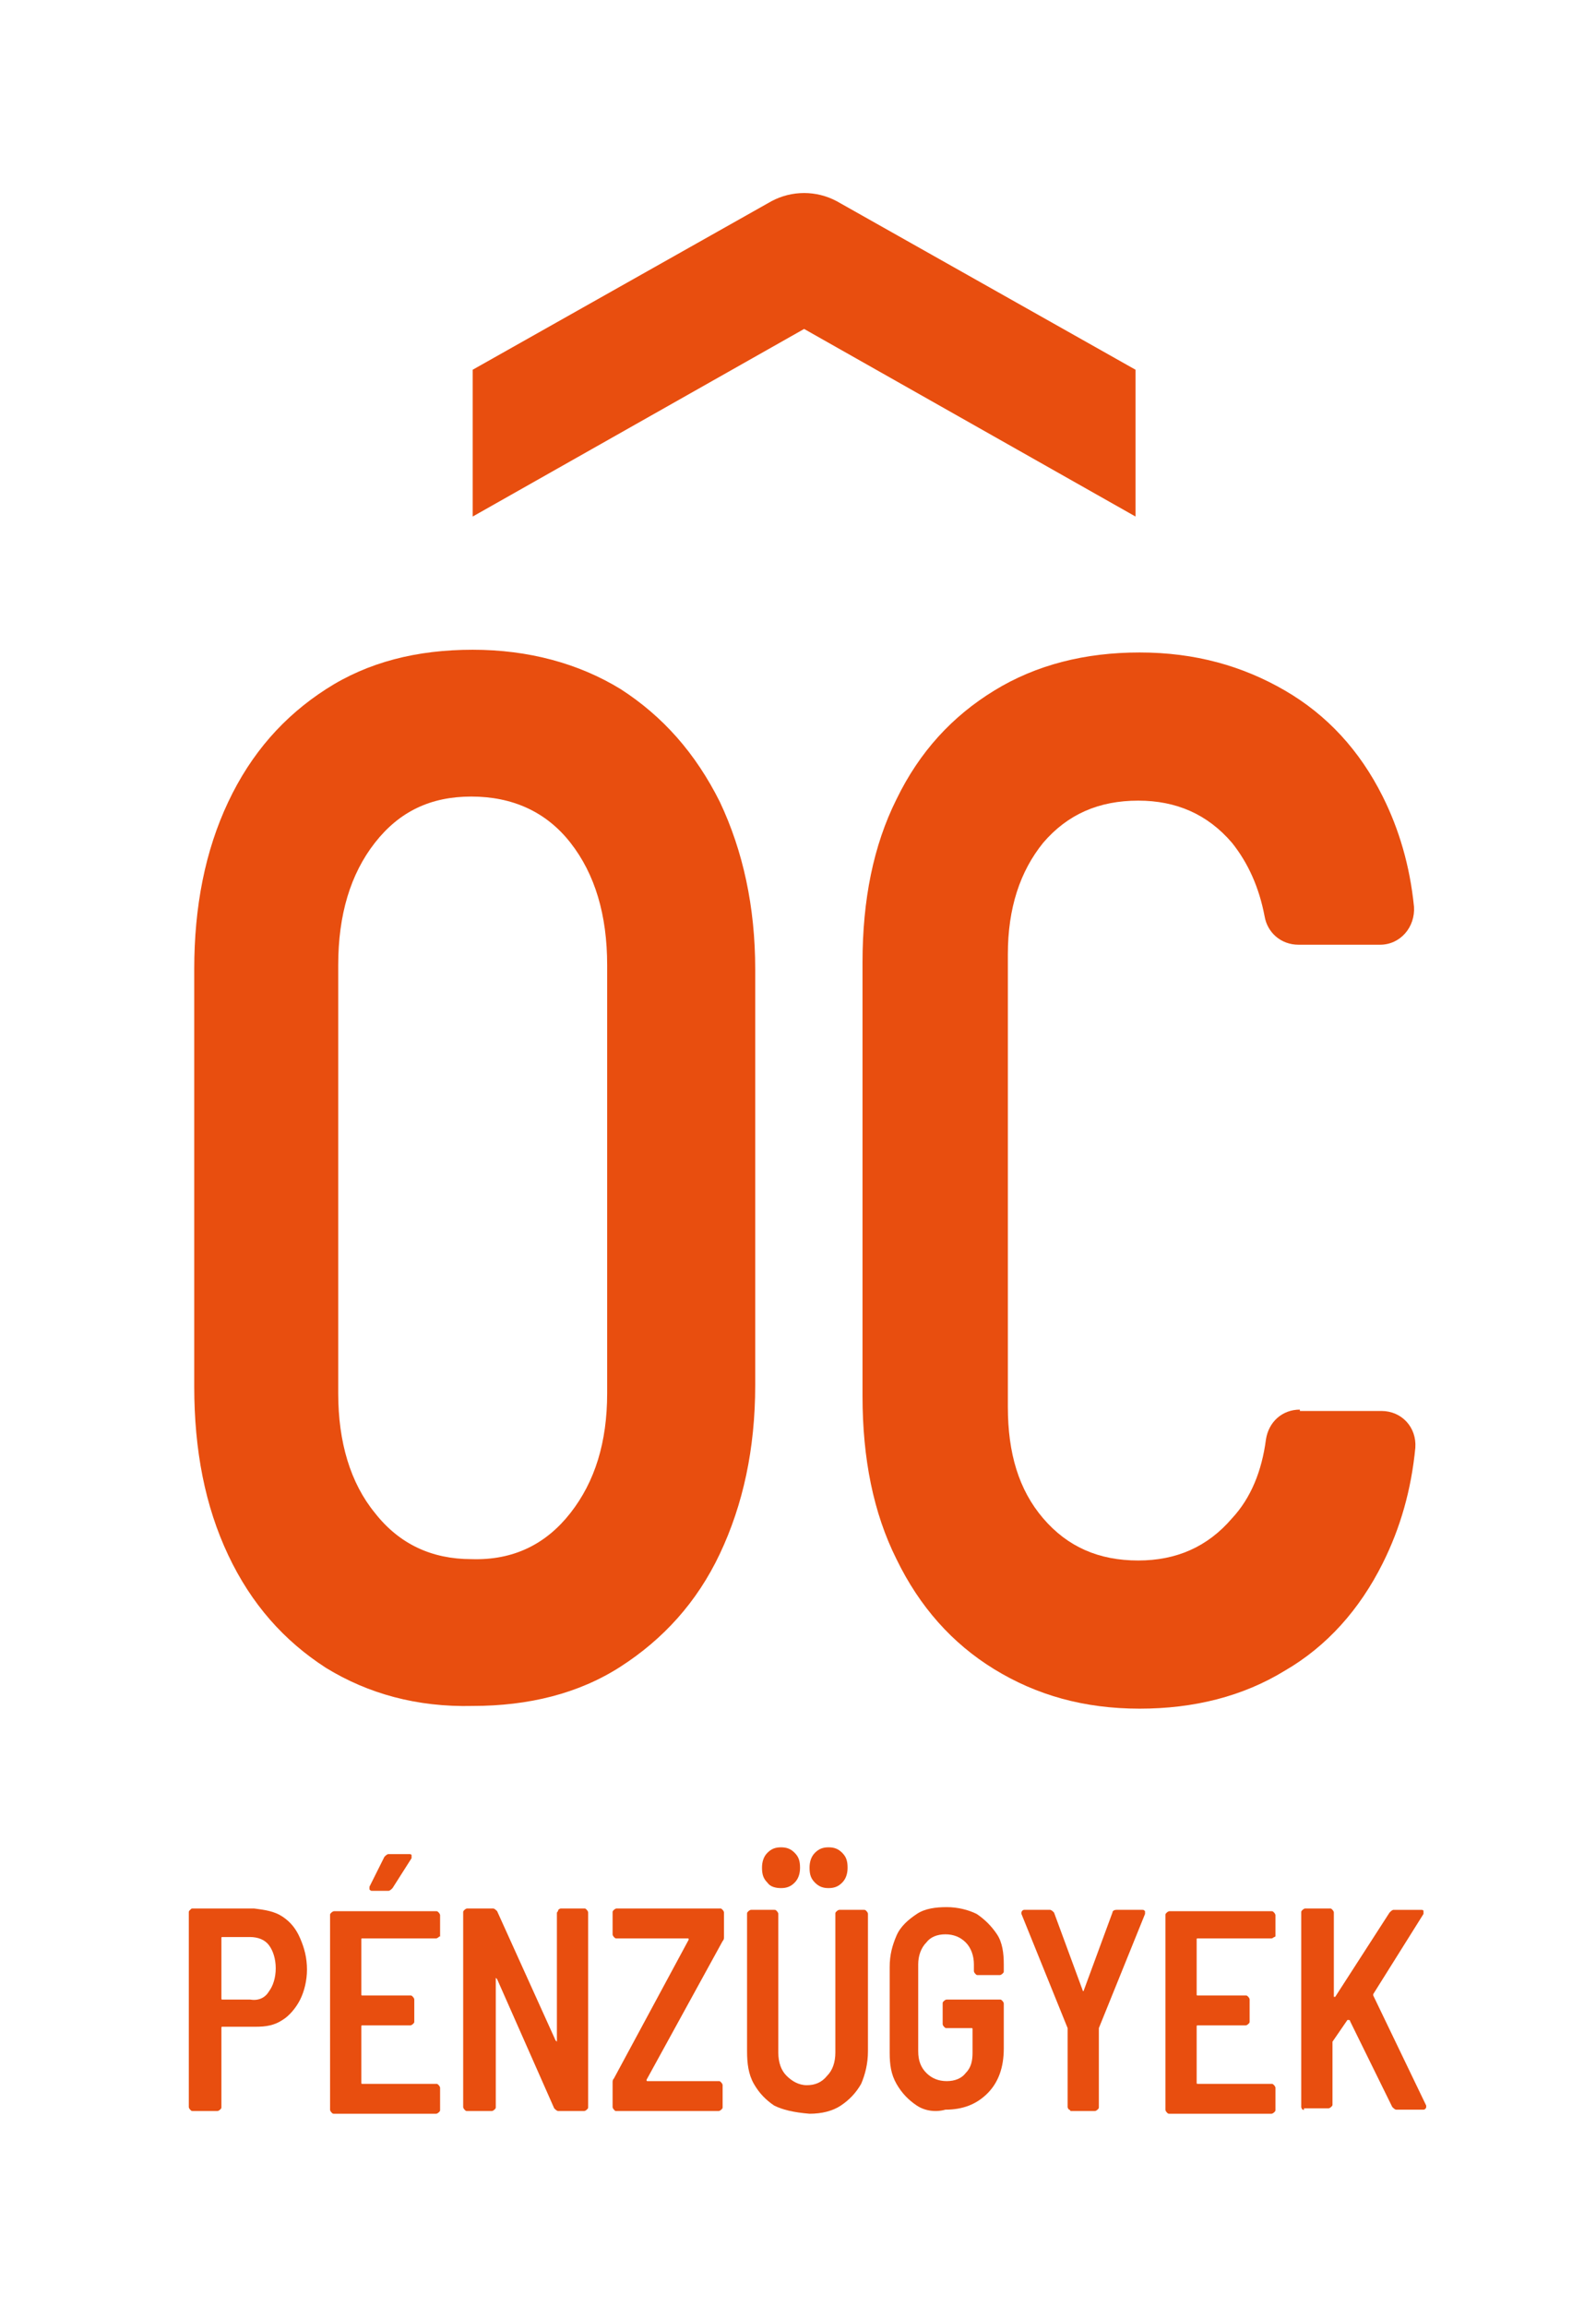 <?xml version="1.0" encoding="utf-8"?>
<!-- Generator: Adobe Illustrator 28.0.0, SVG Export Plug-In . SVG Version: 6.00 Build 0)  -->
<svg version="1.1" id="Layer_1" xmlns="http://www.w3.org/2000/svg" xmlns:xlink="http://www.w3.org/1999/xlink" x="0px" y="0px"
	 viewBox="0 0 117.5 169.7" style="enable-background:new 0 0 117.5 169.7;" xml:space="preserve">
<style type="text/css">
	.st0{fill:#E84E0F;}
</style>
<g>
	<path class="st0" d="M83.6,38V27.2l-22-12.4c-1.5-0.8-3.3-0.8-4.8,0l-22,12.4V38l24.4-13.8L83.6,38z"/>
	<g>
		<path class="st0" d="M24,122.7c-3.1-2-5.5-4.7-7.2-8.3c-1.7-3.6-2.5-7.7-2.5-12.4V71.3c0-4.6,0.8-8.7,2.5-12.3
			c1.7-3.6,4.1-6.3,7.2-8.3c3.1-2,6.7-2.9,10.8-2.9c4.1,0,7.8,1,10.9,2.9c3.1,2,5.5,4.7,7.3,8.3c1.7,3.6,2.6,7.7,2.6,12.3v30.6
			c0,4.7-0.9,8.8-2.6,12.4c-1.7,3.6-4.2,6.3-7.3,8.3c-3.1,2-6.8,2.9-10.9,2.9C30.7,125.6,27.1,124.6,24,122.7z M42,111.3
			c1.8-2.3,2.7-5.2,2.7-8.8V71c0-3.7-0.9-6.7-2.7-9c-1.8-2.3-4.3-3.4-7.3-3.4c-3,0-5.3,1.1-7.1,3.4c-1.8,2.3-2.7,5.3-2.7,9v31.5
			c0,3.6,0.9,6.6,2.7,8.8c1.8,2.3,4.2,3.4,7.1,3.4C37.8,114.8,40.2,113.6,42,111.3z"/>
		<path class="st0" d="M95.7,103.7c-1.3,0-2.3,0.9-2.5,2.2c-0.3,2.3-1.1,4.3-2.5,5.8c-1.8,2.1-4.1,3.1-6.9,3.1c-2.9,0-5.2-1-7-3.1
			c-1.8-2.1-2.6-4.8-2.6-8.2V70.2c0-3.4,0.9-6.1,2.6-8.2c1.8-2.1,4.1-3.1,7-3.1c2.8,0,5.1,1,6.9,3.1c1.2,1.5,2,3.3,2.4,5.4
			c0.2,1.2,1.2,2.1,2.5,2.1h6c1.5,0,2.6-1.3,2.5-2.8c-0.3-3-1.1-5.7-2.3-8.1c-1.7-3.4-4.1-6-7.2-7.8c-3.1-1.8-6.6-2.8-10.7-2.8
			c-4,0-7.6,0.9-10.7,2.8c-3.1,1.9-5.5,4.5-7.2,8c-1.7,3.4-2.5,7.4-2.5,12v31.9c0,4.6,0.8,8.6,2.5,12c1.7,3.5,4.1,6.2,7.2,8.1
			c3.1,1.9,6.6,2.9,10.7,2.9c4,0,7.6-0.9,10.7-2.8c3.1-1.8,5.5-4.5,7.2-7.9c1.3-2.6,2.1-5.4,2.4-8.5c0.1-1.5-1-2.7-2.5-2.7H95.7z"/>
	</g>
	<g>
		<path class="st0" d="M20.8,141c0.6,0.4,1,0.9,1.3,1.6c0.3,0.7,0.5,1.4,0.5,2.3c0,0.8-0.2,1.6-0.5,2.2c-0.3,0.6-0.8,1.2-1.3,1.5
			c-0.6,0.4-1.2,0.5-2,0.5h-2.4c-0.1,0-0.1,0-0.1,0.1v5.8c0,0.1,0,0.1-0.1,0.2c0,0-0.1,0.1-0.2,0.1h-1.8c-0.1,0-0.1,0-0.2-0.1
			c0,0-0.1-0.1-0.1-0.2v-14.3c0-0.1,0-0.1,0.1-0.2s0.1-0.1,0.2-0.1h4.5C19.5,140.5,20.2,140.6,20.8,141z M19.8,146.5
			c0.3-0.4,0.5-1,0.5-1.7c0-0.7-0.2-1.3-0.5-1.7c-0.3-0.4-0.8-0.6-1.4-0.6h-2c-0.1,0-0.1,0-0.1,0.1v4.4c0,0.1,0,0.1,0.1,0.1h2
			C19,147.2,19.5,147,19.8,146.5z"/>
		<path class="st0" d="M32.3,142.5c0,0-0.1,0.1-0.2,0.1h-5.4c-0.1,0-0.1,0-0.1,0.1v4c0,0.1,0,0.1,0.1,0.1h3.5c0.1,0,0.1,0,0.2,0.1
			c0,0,0.1,0.1,0.1,0.2v1.6c0,0.1,0,0.1-0.1,0.2c0,0-0.1,0.1-0.2,0.1h-3.5c-0.1,0-0.1,0-0.1,0.1v4.1c0,0.1,0,0.1,0.1,0.1h5.4
			c0.1,0,0.1,0,0.2,0.1c0,0,0.1,0.1,0.1,0.2v1.6c0,0.1,0,0.1-0.1,0.2c0,0-0.1,0.1-0.2,0.1h-7.5c-0.1,0-0.1,0-0.2-0.1
			c0,0-0.1-0.1-0.1-0.2v-14.3c0-0.1,0-0.1,0.1-0.2c0,0,0.1-0.1,0.2-0.1h7.5c0.1,0,0.1,0,0.2,0.1c0,0,0.1,0.1,0.1,0.2v1.6
			C32.4,142.4,32.3,142.5,32.3,142.5z M27.2,139c0-0.1,0-0.1,0-0.2l1.1-2.2c0.1-0.1,0.2-0.2,0.3-0.2h1.5c0.1,0,0.2,0,0.2,0.1
			s0,0.1,0,0.2l-1.4,2.2c-0.1,0.1-0.2,0.2-0.3,0.2h-1.2C27.3,139.1,27.3,139.1,27.2,139z"/>
		<path class="st0" d="M41.1,140.5c0,0,0.1-0.1,0.2-0.1H43c0.1,0,0.1,0,0.2,0.1c0,0,0.1,0.1,0.1,0.2V155c0,0.1,0,0.1-0.1,0.2
			c0,0-0.1,0.1-0.2,0.1h-1.9c-0.1,0-0.2-0.1-0.3-0.2l-4.2-9.5c0,0-0.1-0.1-0.1-0.1c0,0,0,0,0,0.1l0,9.4c0,0.1,0,0.1-0.1,0.2
			c0,0-0.1,0.1-0.2,0.1h-1.8c-0.1,0-0.1,0-0.2-0.1c0,0-0.1-0.1-0.1-0.2v-14.3c0-0.1,0-0.1,0.1-0.2c0,0,0.1-0.1,0.2-0.1h1.9
			c0.1,0,0.2,0.1,0.3,0.2l4.3,9.5c0,0,0.1,0.1,0.1,0.1c0,0,0,0,0-0.1l0-9.4C41,140.7,41.1,140.6,41.1,140.5z"/>
		<path class="st0" d="M45.2,155.2c0,0-0.1-0.1-0.1-0.2v-1.8c0-0.1,0-0.2,0.1-0.3l5.5-10.2c0-0.1,0-0.1-0.1-0.1h-5.2
			c-0.1,0-0.1,0-0.2-0.1c0,0-0.1-0.1-0.1-0.2v-1.6c0-0.1,0-0.1,0.1-0.2c0,0,0.1-0.1,0.2-0.1h7.6c0.1,0,0.1,0,0.2,0.1
			c0,0,0.1,0.1,0.1,0.2v1.8c0,0.1,0,0.2-0.1,0.3L47.6,153c0,0.1,0,0.1,0.1,0.1h5.2c0.1,0,0.1,0,0.2,0.1c0,0,0.1,0.1,0.1,0.2v1.6
			c0,0.1,0,0.1-0.1,0.2c0,0-0.1,0.1-0.2,0.1h-7.6C45.3,155.3,45.2,155.2,45.2,155.2z"/>
		<path class="st0" d="M57,154.9c-0.6-0.4-1.1-0.9-1.5-1.6c-0.4-0.7-0.5-1.5-0.5-2.4v-10.1c0-0.1,0-0.1,0.1-0.2c0,0,0.1-0.1,0.2-0.1
			H57c0.1,0,0.1,0,0.2,0.1c0,0,0.1,0.1,0.1,0.2V151c0,0.7,0.2,1.3,0.6,1.7c0.4,0.4,0.9,0.7,1.5,0.7s1.1-0.2,1.5-0.7
			c0.4-0.4,0.6-1,0.6-1.7v-10.2c0-0.1,0-0.1,0.1-0.2c0,0,0.1-0.1,0.2-0.1h1.8c0.1,0,0.1,0,0.2,0.1c0,0,0.1,0.1,0.1,0.2v10.1
			c0,0.9-0.2,1.7-0.5,2.4c-0.4,0.7-0.9,1.2-1.5,1.6c-0.6,0.4-1.4,0.6-2.3,0.6C58.4,155.4,57.6,155.2,57,154.9z M56.5,138.5
			c-0.3-0.3-0.4-0.6-0.4-1.1c0-0.4,0.1-0.8,0.4-1.1c0.3-0.3,0.6-0.4,1-0.4c0.4,0,0.7,0.1,1,0.4c0.3,0.3,0.4,0.6,0.4,1.1
			c0,0.4-0.1,0.8-0.4,1.1c-0.3,0.3-0.6,0.4-1,0.4C57.1,138.9,56.7,138.8,56.5,138.5z M60,138.5c-0.3-0.3-0.4-0.6-0.4-1.1
			c0-0.4,0.1-0.8,0.4-1.1c0.3-0.3,0.6-0.4,1-0.4c0.4,0,0.7,0.1,1,0.4c0.3,0.3,0.4,0.6,0.4,1.1c0,0.4-0.1,0.8-0.4,1.1
			c-0.3,0.3-0.6,0.4-1,0.4C60.6,138.9,60.3,138.8,60,138.5z"/>
		<path class="st0" d="M67.5,154.9c-0.6-0.4-1.1-0.9-1.5-1.6s-0.5-1.4-0.5-2.3v-6.3c0-0.9,0.2-1.6,0.5-2.3s0.9-1.2,1.5-1.6
			c0.6-0.4,1.4-0.5,2.2-0.5c0.8,0,1.6,0.2,2.2,0.5c0.6,0.4,1.1,0.9,1.5,1.5s0.5,1.4,0.5,2.2v0.5c0,0.1,0,0.1-0.1,0.2
			c0,0-0.1,0.1-0.2,0.1H72c-0.1,0-0.1,0-0.2-0.1c0,0-0.1-0.1-0.1-0.2v-0.5c0-0.6-0.2-1.2-0.6-1.6c-0.4-0.4-0.9-0.6-1.5-0.6
			c-0.6,0-1.1,0.2-1.4,0.6c-0.4,0.4-0.6,1-0.6,1.6v6.4c0,0.7,0.2,1.2,0.6,1.6c0.4,0.4,0.9,0.6,1.5,0.6c0.6,0,1.1-0.2,1.4-0.6
			c0.4-0.4,0.5-0.9,0.5-1.5v-1.7c0-0.1,0-0.1-0.1-0.1h-1.8c-0.1,0-0.1,0-0.2-0.1c0,0-0.1-0.1-0.1-0.2v-1.5c0-0.1,0-0.1,0.1-0.2
			c0,0,0.1-0.1,0.2-0.1h3.9c0.1,0,0.1,0,0.2,0.1c0,0,0.1,0.1,0.1,0.2v3.3c0,1.4-0.4,2.5-1.2,3.3c-0.8,0.8-1.8,1.2-3.1,1.2
			C68.9,155.4,68.1,155.3,67.5,154.9z"/>
		<path class="st0" d="M78.7,155.2c0,0-0.1-0.1-0.1-0.2v-5.7l0-0.1l-3.4-8.4c0,0,0-0.1,0-0.1c0-0.1,0.1-0.2,0.2-0.2h1.9
			c0.1,0,0.2,0.1,0.3,0.2l2.1,5.7c0,0.1,0.1,0.1,0.1,0l2.1-5.7c0-0.1,0.1-0.2,0.3-0.2h1.9c0.1,0,0.1,0,0.2,0.1c0,0.1,0,0.1,0,0.2
			l-3.4,8.4l0,0.1v5.7c0,0.1,0,0.1-0.1,0.2c0,0-0.1,0.1-0.2,0.1h-1.8C78.8,155.2,78.7,155.2,78.7,155.2z"/>
		<path class="st0" d="M93.8,142.5c0,0-0.1,0.1-0.2,0.1h-5.4c-0.1,0-0.1,0-0.1,0.1v4c0,0.1,0,0.1,0.1,0.1h3.5c0.1,0,0.1,0,0.2,0.1
			c0,0,0.1,0.1,0.1,0.2v1.6c0,0.1,0,0.1-0.1,0.2c0,0-0.1,0.1-0.2,0.1h-3.5c-0.1,0-0.1,0-0.1,0.1v4.1c0,0.1,0,0.1,0.1,0.1h5.4
			c0.1,0,0.1,0,0.2,0.1c0,0,0.1,0.1,0.1,0.2v1.6c0,0.1,0,0.1-0.1,0.2c0,0-0.1,0.1-0.2,0.1h-7.5c-0.1,0-0.1,0-0.2-0.1
			c0,0-0.1-0.1-0.1-0.2v-14.3c0-0.1,0-0.1,0.1-0.2c0,0,0.1-0.1,0.2-0.1h7.5c0.1,0,0.1,0,0.2,0.1c0,0,0.1,0.1,0.1,0.2v1.6
			C93.9,142.4,93.9,142.5,93.8,142.5z"/>
		<path class="st0" d="M95.9,155.2c0,0-0.1-0.1-0.1-0.2v-14.3c0-0.1,0-0.1,0.1-0.2c0,0,0.1-0.1,0.2-0.1h1.8c0.1,0,0.1,0,0.2,0.1
			c0,0,0.1,0.1,0.1,0.2v6.1c0,0,0,0.1,0,0.1s0.1,0,0.1,0l4-6.2c0.1-0.1,0.2-0.2,0.3-0.2h2c0.1,0,0.2,0,0.2,0.1s0,0.1,0,0.2l-3.7,5.9
			c0,0,0,0.1,0,0.1l3.9,8.1c0,0.1,0,0.1,0,0.1c0,0.1-0.1,0.2-0.2,0.2h-2c-0.1,0-0.2-0.1-0.3-0.2l-3.1-6.3c0,0,0-0.1-0.1-0.1
			s-0.1,0-0.1,0l-1.1,1.6c0,0.1,0,0.1,0,0.1v4.5c0,0.1,0,0.1-0.1,0.2c0,0-0.1,0.1-0.2,0.1h-1.8C96,155.3,96,155.2,95.9,155.2z"/>
	</g>
</g>
</svg>
